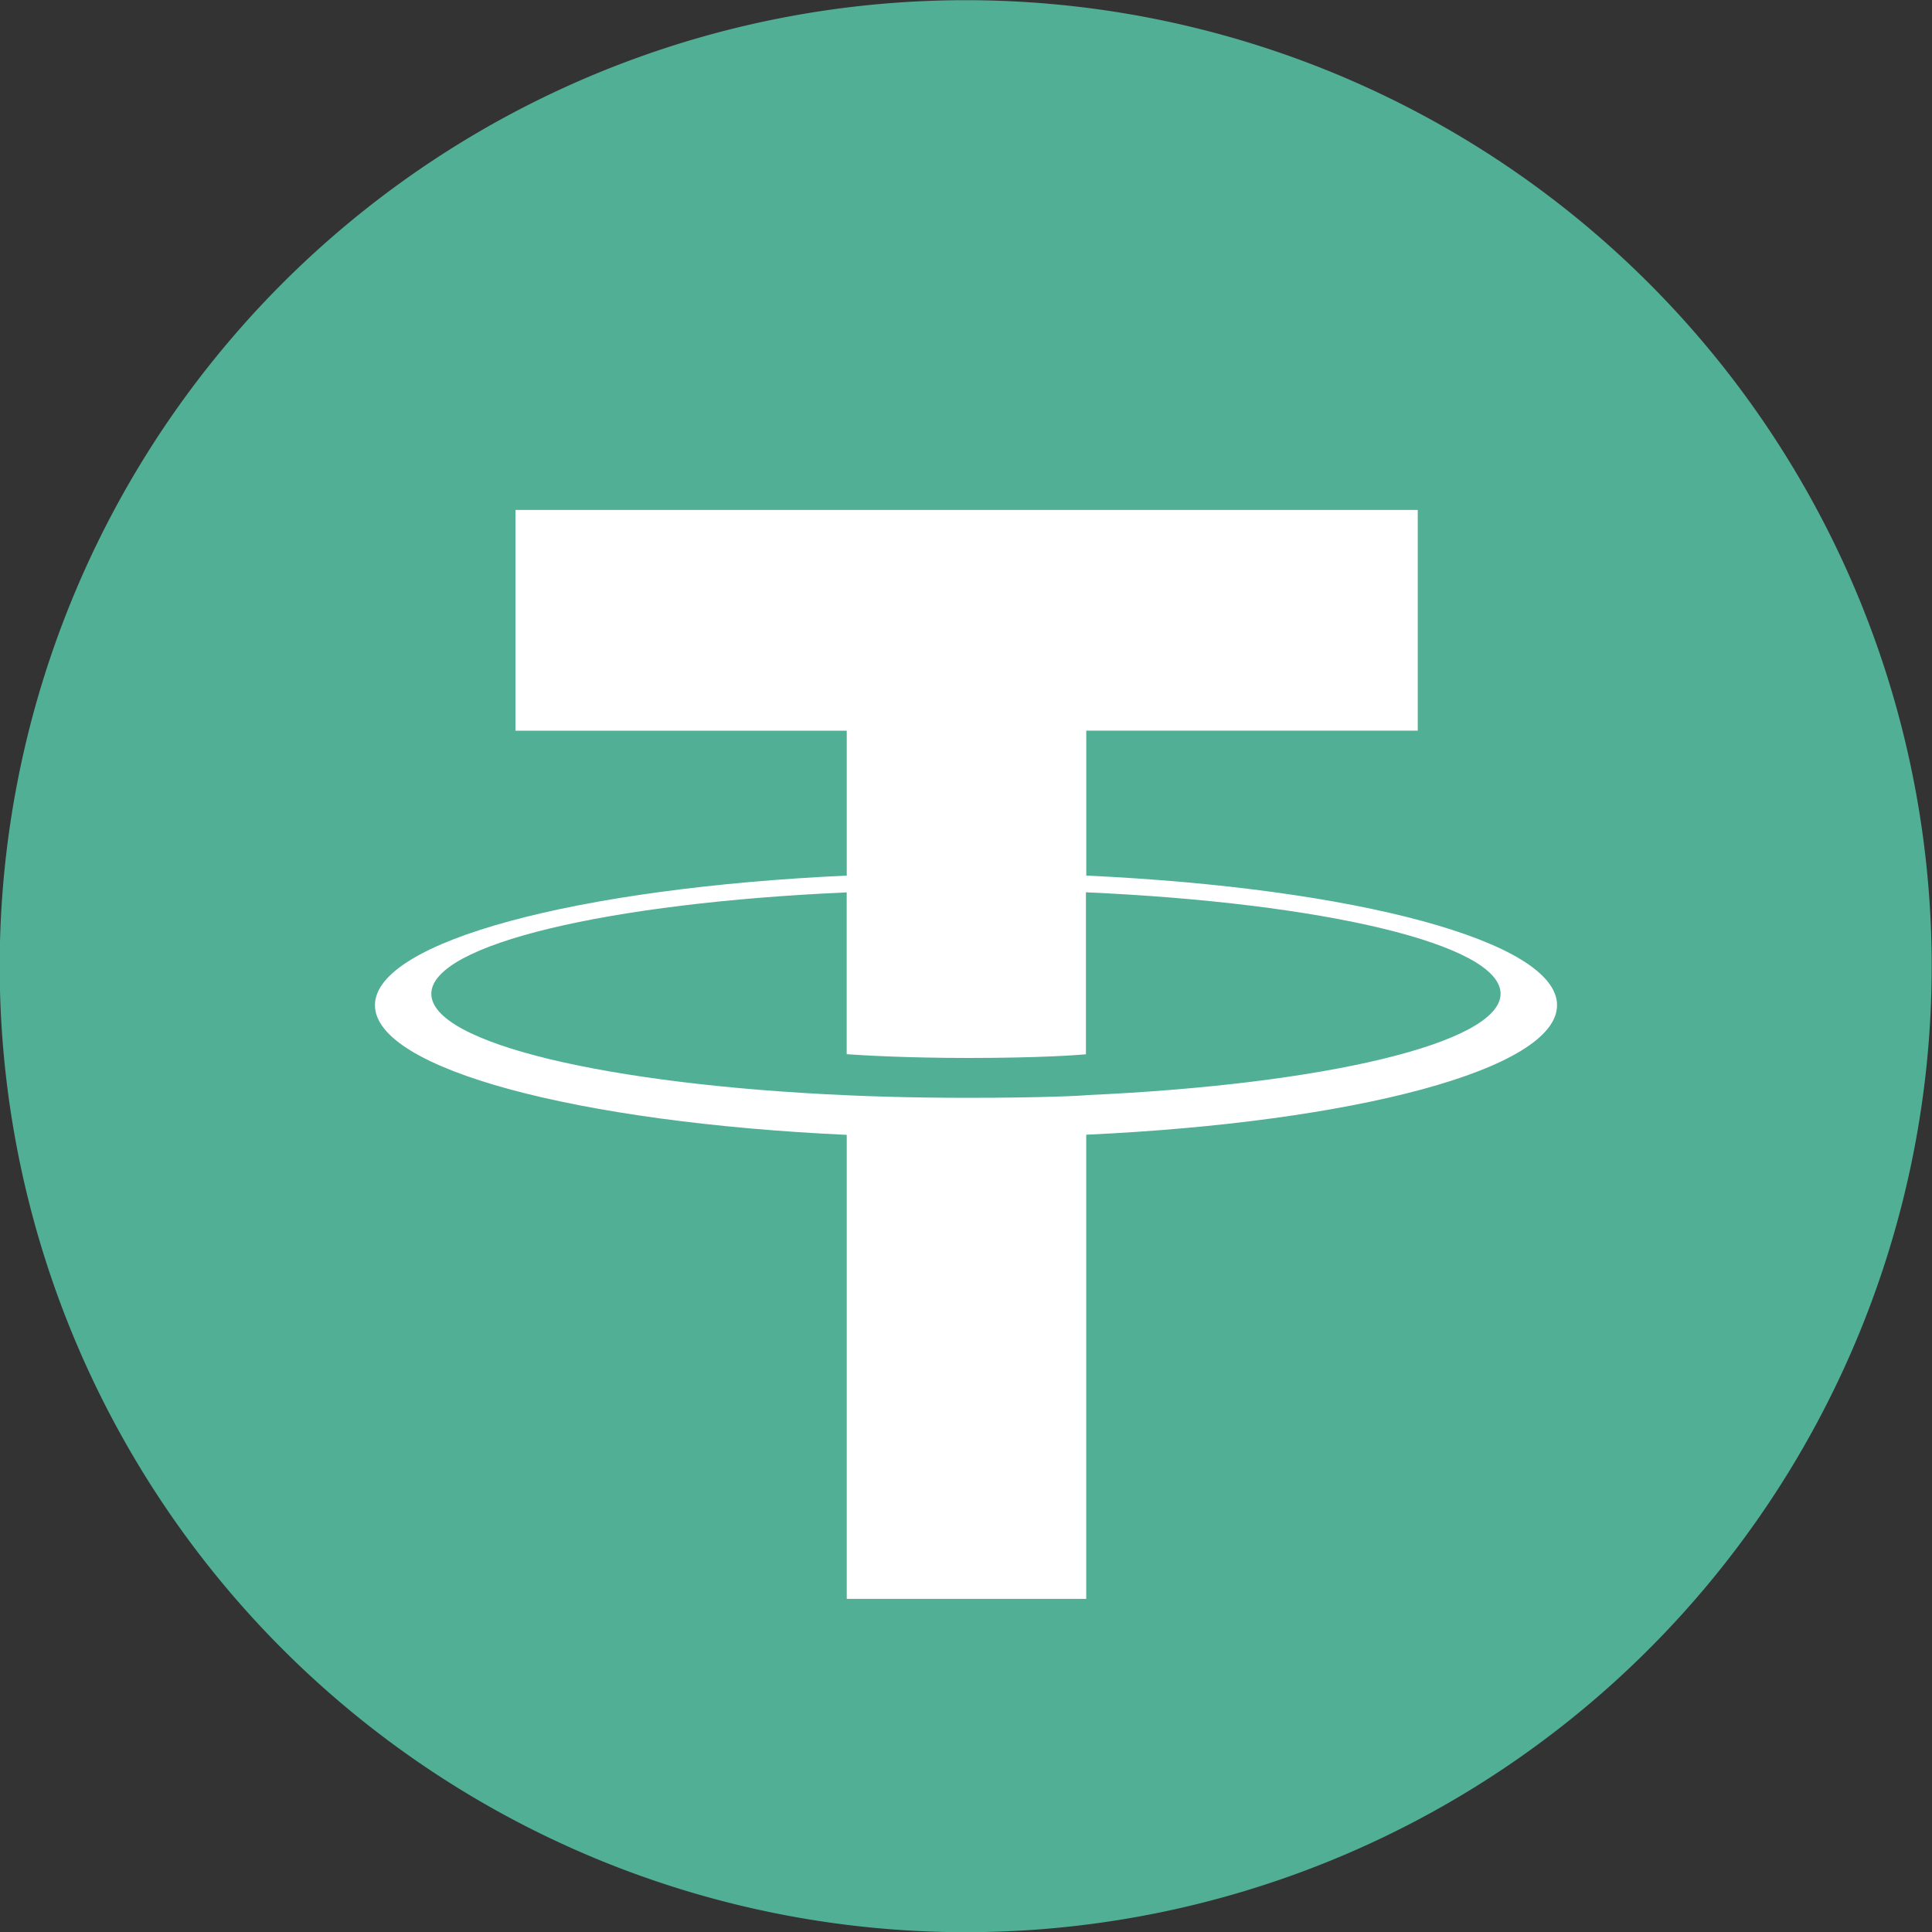 <svg height="40.005" viewBox="0 0 40 40.005" width="40" xmlns="http://www.w3.org/2000/svg"><rect x="0" y="0" width="40" height="40.005" fill="#333333" stroke="none"/><path d="m0 .005h40v40h-40z" fill="none"/><path d="m39.4 24.842a20 20 0 1 1 -14.564-24.242 20 20 0 0 1 14.564 24.242z" fill="#50af95" transform="translate(0 -.001)"/><path d="m78.837 52.348c-.139.01-.858.053-2.46.053-1.275 0-2.18-.038-2.5-.053-4.926-.217-8.6-1.074-8.6-2.1s3.677-1.883 8.6-2.1v3.35c.322.023 1.245.078 2.519.078 1.53 0 2.3-.064 2.434-.076v-3.354c4.916.219 8.585 1.077 8.585 2.1s-3.668 1.882-8.585 2.1zm0-4.549v-3h6.863v-4.569h-18.681v4.57h6.859v3c-5.575.256-9.768 1.361-9.768 2.684s4.193 2.427 9.768 2.684v9.607h4.958v-9.61c5.563-.256 9.748-1.359 9.748-2.682s-4.184-2.427-9.748-2.683z" fill="#fff" transform="translate(-56.347 -29.672)"/></svg>